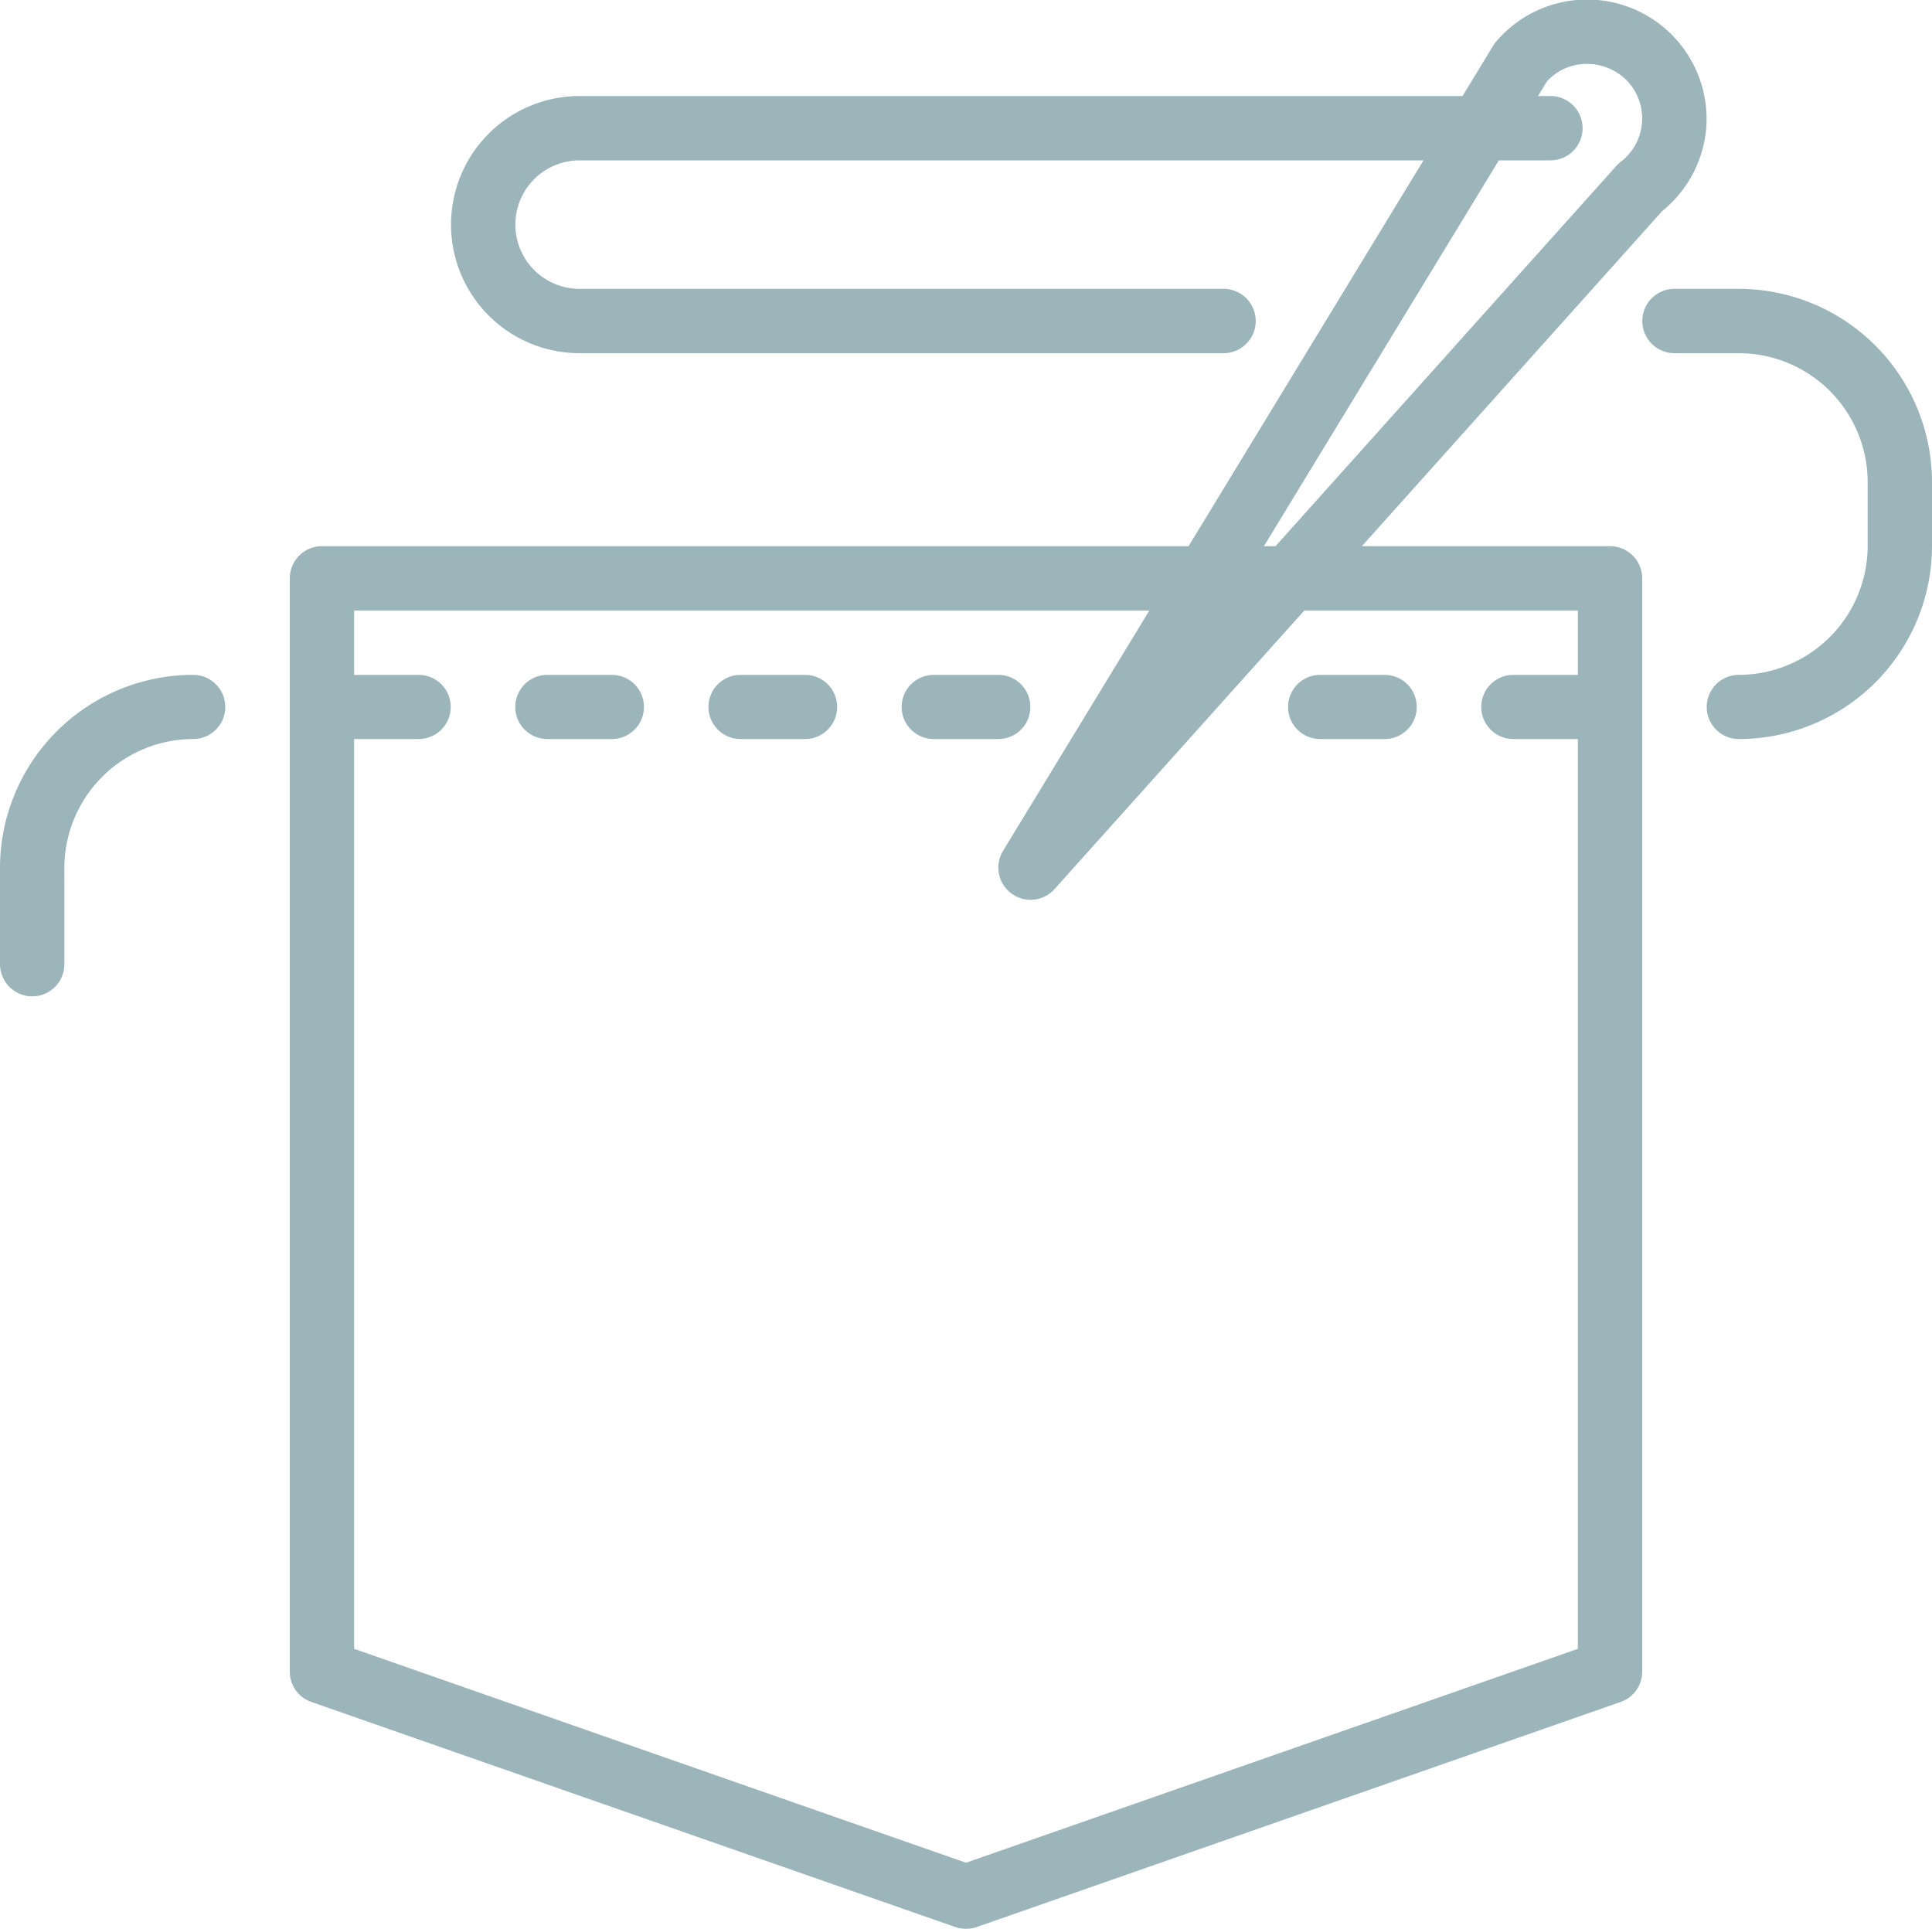 <svg xmlns="http://www.w3.org/2000/svg" width="100" height="99.84" viewBox="0 0 100 99.84">
  <defs>
    <style>
      .cls-1 {
        fill: #9bb5bb;
        fill-rule: evenodd;
      }
    </style>
  </defs>
  <path id="manufacturing_4.svg" class="cls-1" d="M1681.32,3121.68a6.184,6.184,0,0,0-10.87-4.41,1.768,1.768,0,0,0-.16.22l-1.59,2.61H1623a6.655,6.655,0,1,0,0,13.31h33.33a1.665,1.665,0,1,0,0-3.33H1623a3.325,3.325,0,1,1,0-6.65h43.68l-12.16,19.97h-44.85a1.664,1.664,0,0,0-1.67,1.66h0v56.59a1.659,1.659,0,0,0,1.12,1.57l33.33,11.65a1.726,1.726,0,0,0,1.1,0l33.33-11.65a1.659,1.659,0,0,0,1.12-1.57v-56.59a1.664,1.664,0,0,0-1.67-1.66h-12.84l15.54-17.34A6.188,6.188,0,0,0,1681.32,3121.68Zm-6.65,25.05v3.33h-3.34a1.66,1.66,0,1,0,0,3.32h3.34v47.09L1643,3211.54l-31.67-11.07v-47.09h3.34a1.66,1.66,0,0,0,0-3.32h-3.34v-3.33h41.16l-7.58,12.45a1.667,1.667,0,0,0,2.67,1.97l12.93-14.42h14.16Zm2.21-23.22a2.391,2.391,0,0,0-.23.22l-17.63,19.67h-0.6l12.16-19.97h2.67a1.665,1.665,0,1,0,0-3.33h-0.64l0.46-.76a2.778,2.778,0,0,1,1.97-.9,2.916,2.916,0,0,1,2.13.82,2.828,2.828,0,0,1,0,4A2.258,2.258,0,0,1,1676.88,3123.51Zm-52.21,26.55h-3.34a1.66,1.66,0,1,0,0,3.32h3.34A1.66,1.66,0,0,0,1624.67,3150.06Zm10,0h-3.34a1.66,1.66,0,1,0,0,3.32h3.34A1.66,1.66,0,0,0,1634.67,3150.06Zm11.66,1.66a1.656,1.656,0,0,0-1.66-1.66h-3.34a1.66,1.66,0,1,0,0,3.32h3.34a1.656,1.656,0,0,0,1.66-1.66h0Zm15,1.66h3.34a1.66,1.66,0,0,0,0-3.32h-3.34A1.66,1.66,0,1,0,1661.33,3153.38Zm21.67-23.3h-3.33a1.665,1.665,0,1,0,0,3.33H1683a6.679,6.679,0,0,1,6.67,6.66v3.33a6.686,6.686,0,0,1-6.67,6.66,1.66,1.66,0,1,0,0,3.32,10,10,0,0,0,10-9.98v-3.33A10.014,10.014,0,0,0,1683,3130.08Zm-88.33,36.62a1.662,1.662,0,0,0,1.66-1.66v-5a6.686,6.686,0,0,1,6.67-6.66,1.66,1.66,0,1,0,0-3.32,10,10,0,0,0-10,9.98v4.99a1.673,1.673,0,0,0,1.67,1.67h0Z" transform="translate(-1593 -3115.13)"/>
</svg>
